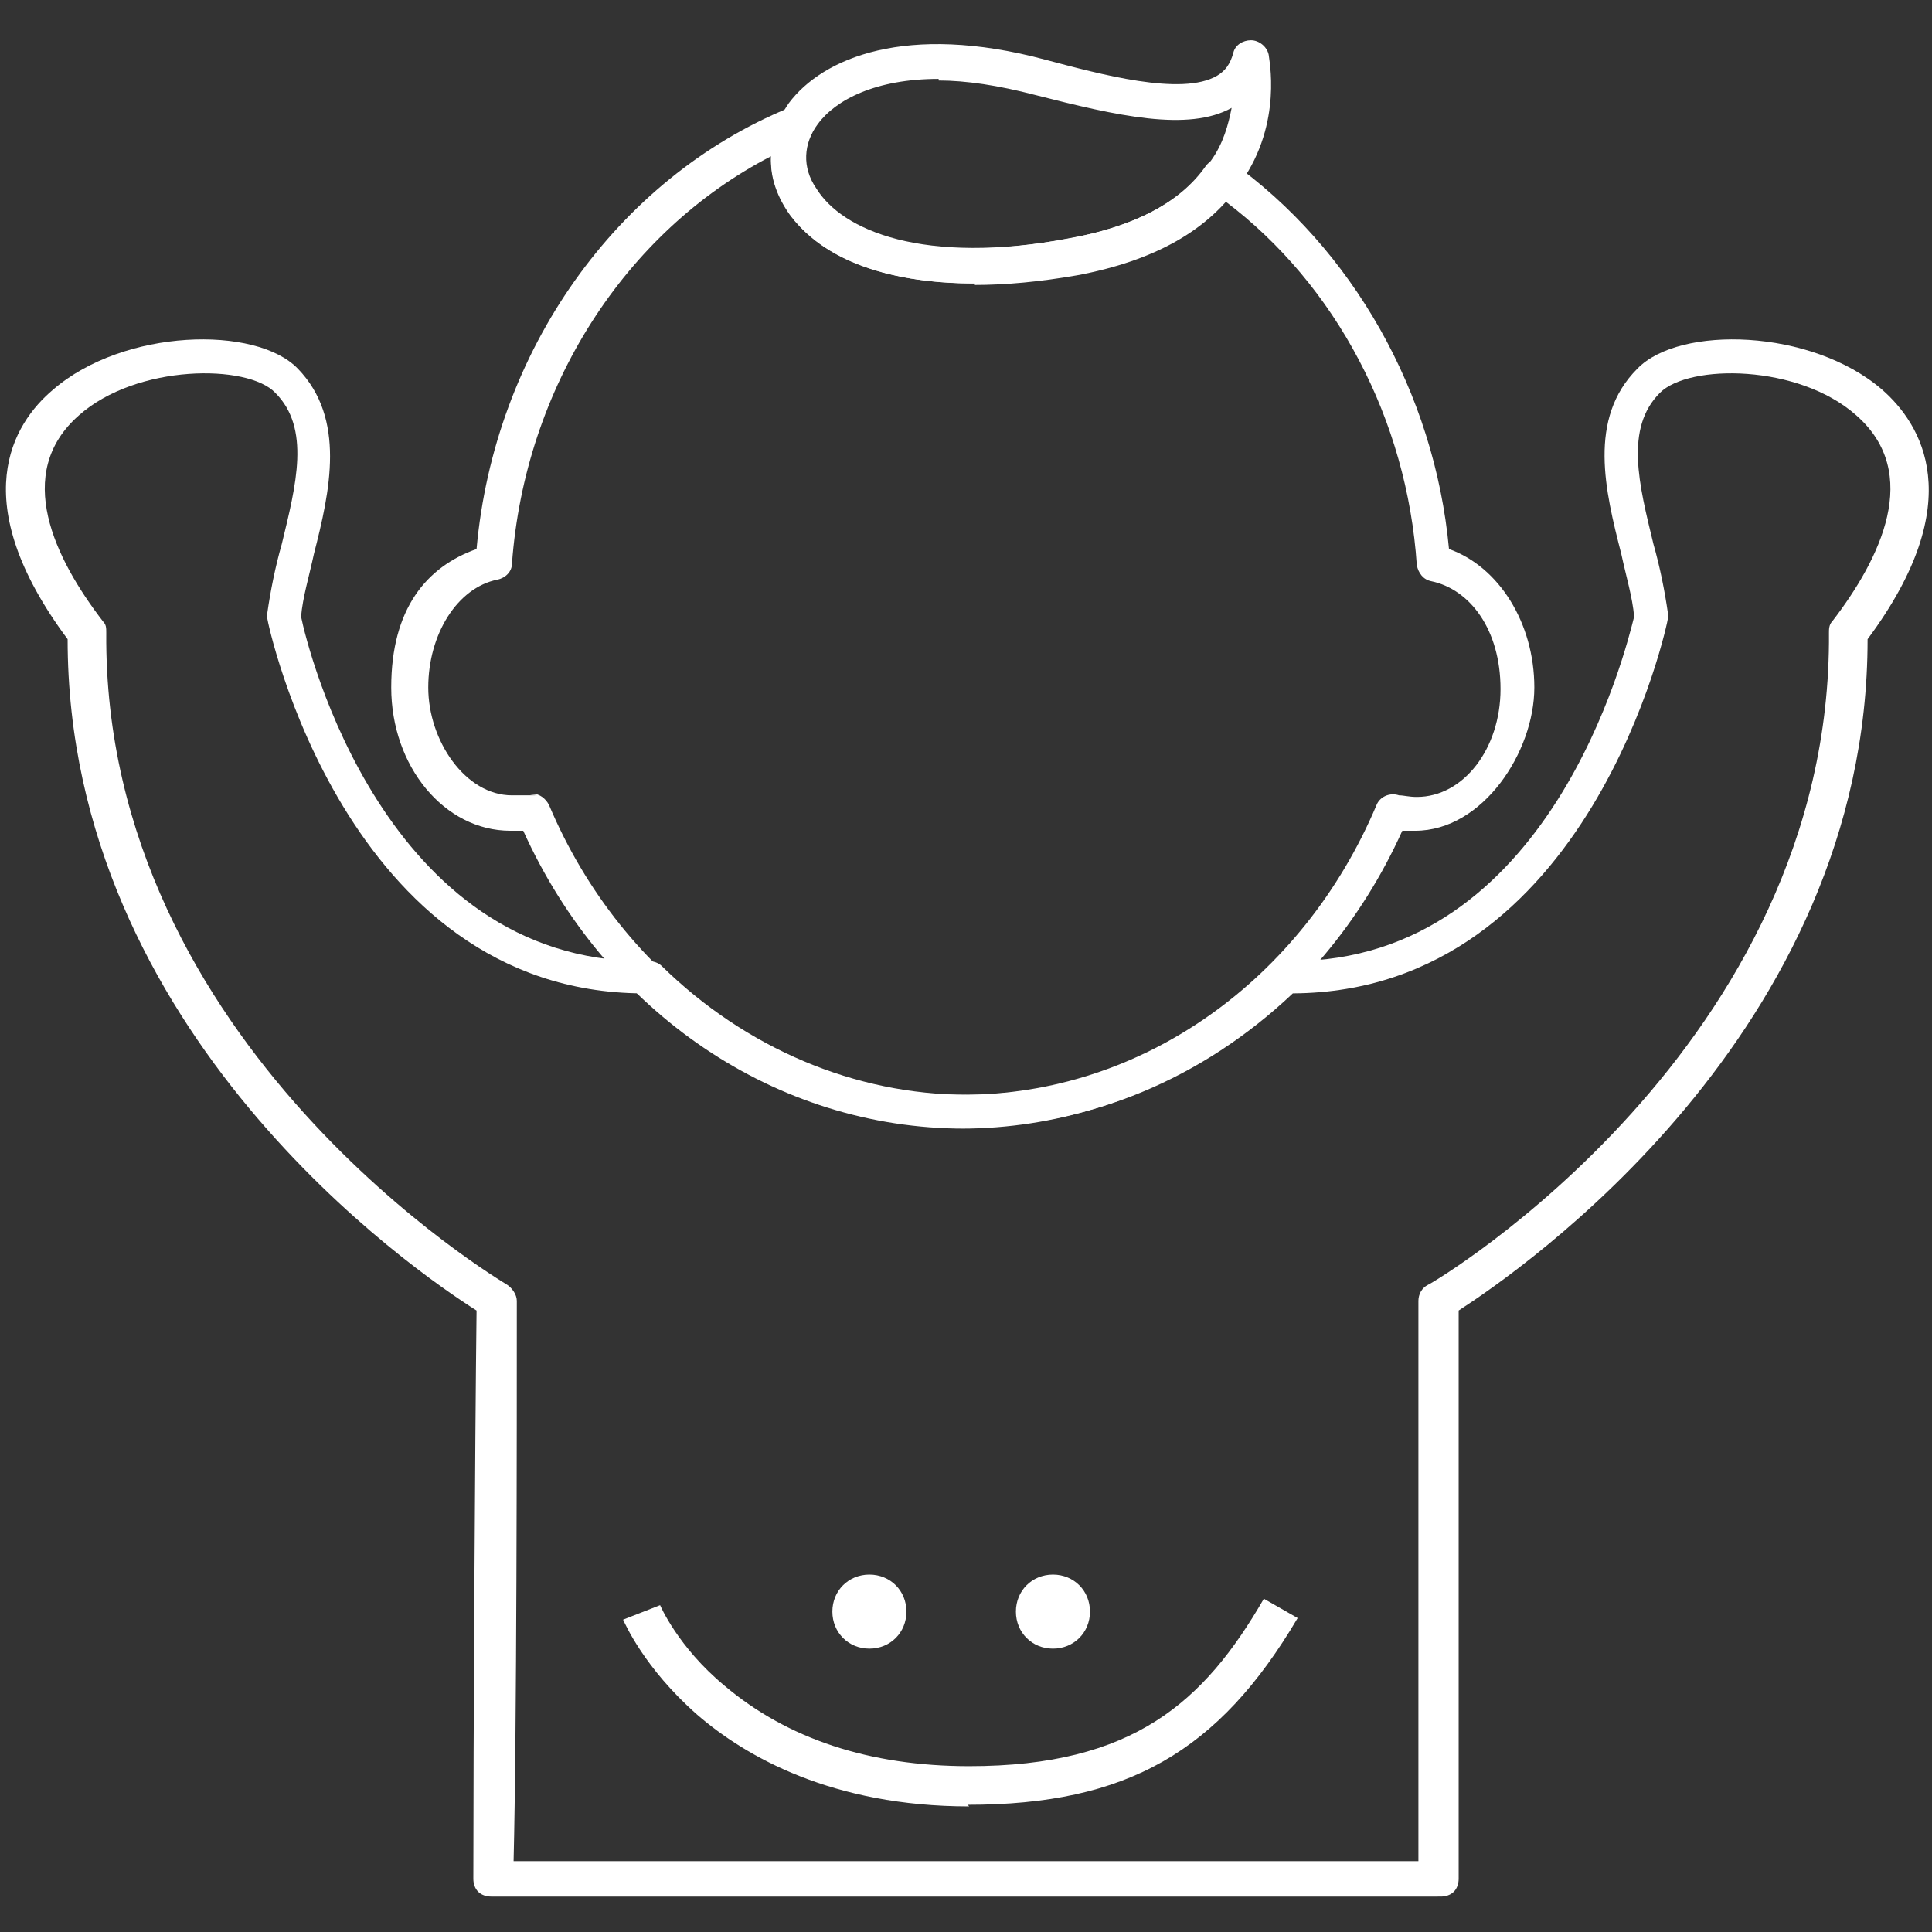 <?xml version="1.0" encoding="UTF-8"?>
<svg xmlns="http://www.w3.org/2000/svg" version="1.1" viewBox="0 0 120 120">
  <rect x="0" y="0" width="120" height="120" fill="#333333" stroke="none"/>
  <defs>
    <style>
      .cls-1 {
        fill: #fff;
      }
    </style>
  </defs>
  <!-- Generator: Adobe Illustrator 28.7.10, SVG Export Plug-In . SVG Version: 1.2.0 Build 236)  -->
  <g>
    <g id="_Шар_1" data-name="Шар_1">
      <path class="cls-1" d="M89.2,117.8H30.5c-.3,0-.6-.1-.8-.3-.2-.2-.3-.5-.3-.8,0-8.3.1-27,.2-35.3-3.8-2.4-25.4-17.2-25.4-41.7-6.4-8.6-3.4-13.4-.9-15.5,4.4-3.8,12.6-4,15.2-1.3,3,3.1,2,7.6,1,11.5-.3,1.4-.7,2.7-.8,3.9.4,2,5.2,21.4,21.3,21.4s.2,0,.3,0c.3,0,.6.1.8.3,5.2,5.1,12,8,19,8s13.7-2.8,19-8c.2-.2.6-.3.8-.3,0,0,.2,0,.3,0,16.1,0,20.8-19.4,21.3-21.4-.1-1.2-.5-2.5-.8-3.9-1-3.9-2.1-8.4,1-11.5,2.6-2.7,10.8-2.5,15.2,1.3,2.4,2.1,5.5,6.9-.9,15.5,0,24.5-21.7,39.3-25.4,41.7,0,4,0,8.1,0,12.1,0,4.3,0,18.9,0,23.2,0,.3-.1.6-.3.8-.2.2-.5.3-.8.3M31.6,115.6h56.5c0-3.9,0-18.2,0-22,0-4.3,0-8.5,0-12.8,0-.4.2-.8.6-1,.3-.1,25.1-14.8,24.9-40.5,0-.2,0-.5.2-.7,3-3.9,5.6-9.2,1.5-12.8-3.6-3.2-10.4-3.2-12.2-1.4-2.2,2.2-1.3,5.7-.4,9.4.4,1.4.7,2.9.9,4.3,0,.1,0,.2,0,.3,0,.2-4.8,23.2-23.3,23.3-5.6,5.3-12.7,8.3-20.2,8.3s-14.6-2.9-20.2-8.3c-18.5-.1-23.3-23.1-23.3-23.3,0-.1,0-.2,0-.3.2-1.4.5-2.9.9-4.3.9-3.7,1.8-7.2-.4-9.4-1.7-1.8-8.6-1.8-12.2,1.4-4.1,3.6-1.5,8.9,1.5,12.8.2.2.2.4.2.7-.2,25.7,24.6,40.3,24.9,40.5.3.2.6.6.6,1,0,8.1,0,26.7-.2,34.8"/>
      <path class="cls-1" d="M59.9,70.1c-11.7,0-22.3-7.2-27.4-18.5-.2,0-.5,0-.8,0-4.1,0-7.4-4-7.4-8.9s2.2-7.5,5.3-8.6c1.1-12.3,8.7-23,19.4-27.4.4-.2.9,0,1.2.3.3.3.4.8.2,1.3-.6,1.2-.5,2.6.4,3.8,1.8,2.4,6.8,4.4,15.6,2.7,4-.7,6.9-2.2,8.5-4.5.4-.5,1-.6,1.5-.3,7.6,5.4,12.7,14.4,13.6,24.1,3.1,1.1,5.3,4.6,5.3,8.6s-3.2,8.9-7.4,8.9-.5,0-.8,0c-5.1,11.3-15.7,18.5-27.4,18.5M33.1,49.3c.4,0,.8.3,1,.7,4.6,10.9,14.6,18,25.7,18s21.1-7.1,25.7-18c.2-.5.8-.8,1.4-.6.3,0,.6.1,1.1.1,2.9,0,5.2-3,5.2-6.7s-1.9-6.2-4.3-6.7c-.5-.1-.8-.5-.9-1-.6-9-5-17.4-11.9-22.6-2,2.3-5.1,3.8-9.2,4.5-8.3,1.5-14.9.2-17.8-3.6-.8-1.1-1.3-2.4-1.2-3.7-9.1,4.7-15.3,14.4-16.1,25.3,0,.5-.4.9-.9,1-2.5.5-4.3,3.4-4.3,6.7s2.3,6.7,5.2,6.7.8,0,1.1-.1c.1,0,.2,0,.4,0"/>
      <path class="cls-1" d="M60.5,17.6c-5.6,0-9.8-1.6-11.7-4.7-1.3-2.1-1.2-4.5.2-6.5,2.1-2.8,7.3-5,15.9-2.7h0c3.4.9,8.5,2.3,10.7,1,.5-.3.8-.7,1-1.4.1-.5.6-.8,1.1-.8h0c.5,0,1,.4,1.1.9,0,.2.9,4.2-1.7,7.9-2,3-5.4,4.9-10.2,5.8-2.3.4-4.4.6-6.4.6M58.3,4.9c-3.9,0-6.4,1.3-7.5,2.8-.9,1.2-1,2.7-.1,4,1.6,2.6,6.6,4.8,15.8,3.1,4.2-.8,7.1-2.4,8.7-4.8.8-1.1,1.1-2.3,1.3-3.3-2.7,1.5-7.1.5-12.2-.8-2.3-.6-4.3-.9-6-.9"/>
      <path class="cls-1" d="M60.2,112.2h0c-8.5,0-13.9-3.1-16.9-5.7-3.3-2.9-4.5-5.7-4.6-5.9l2.3-.9-1.1.5,1.1-.5s1.1,2.6,4,5c3.9,3.3,9,5,15.2,5,10.2,0,14.6-4,18.3-10.4l2.1,1.2c-4.9,8.3-10.6,11.6-20.5,11.6Z"/>
      <path class="cls-1" d="M51.7,100.1c0,1.3,1,2.3,2.3,2.3s2.3-1,2.3-2.3-1-2.3-2.3-2.3-2.3,1-2.3,2.3"/>
      <path class="cls-1" d="M63.1,100.1c0,1.3,1,2.3,2.3,2.3s2.3-1,2.3-2.3-1-2.3-2.3-2.3-2.3,1-2.3,2.3"/>
    </g>
  </g>
</svg>